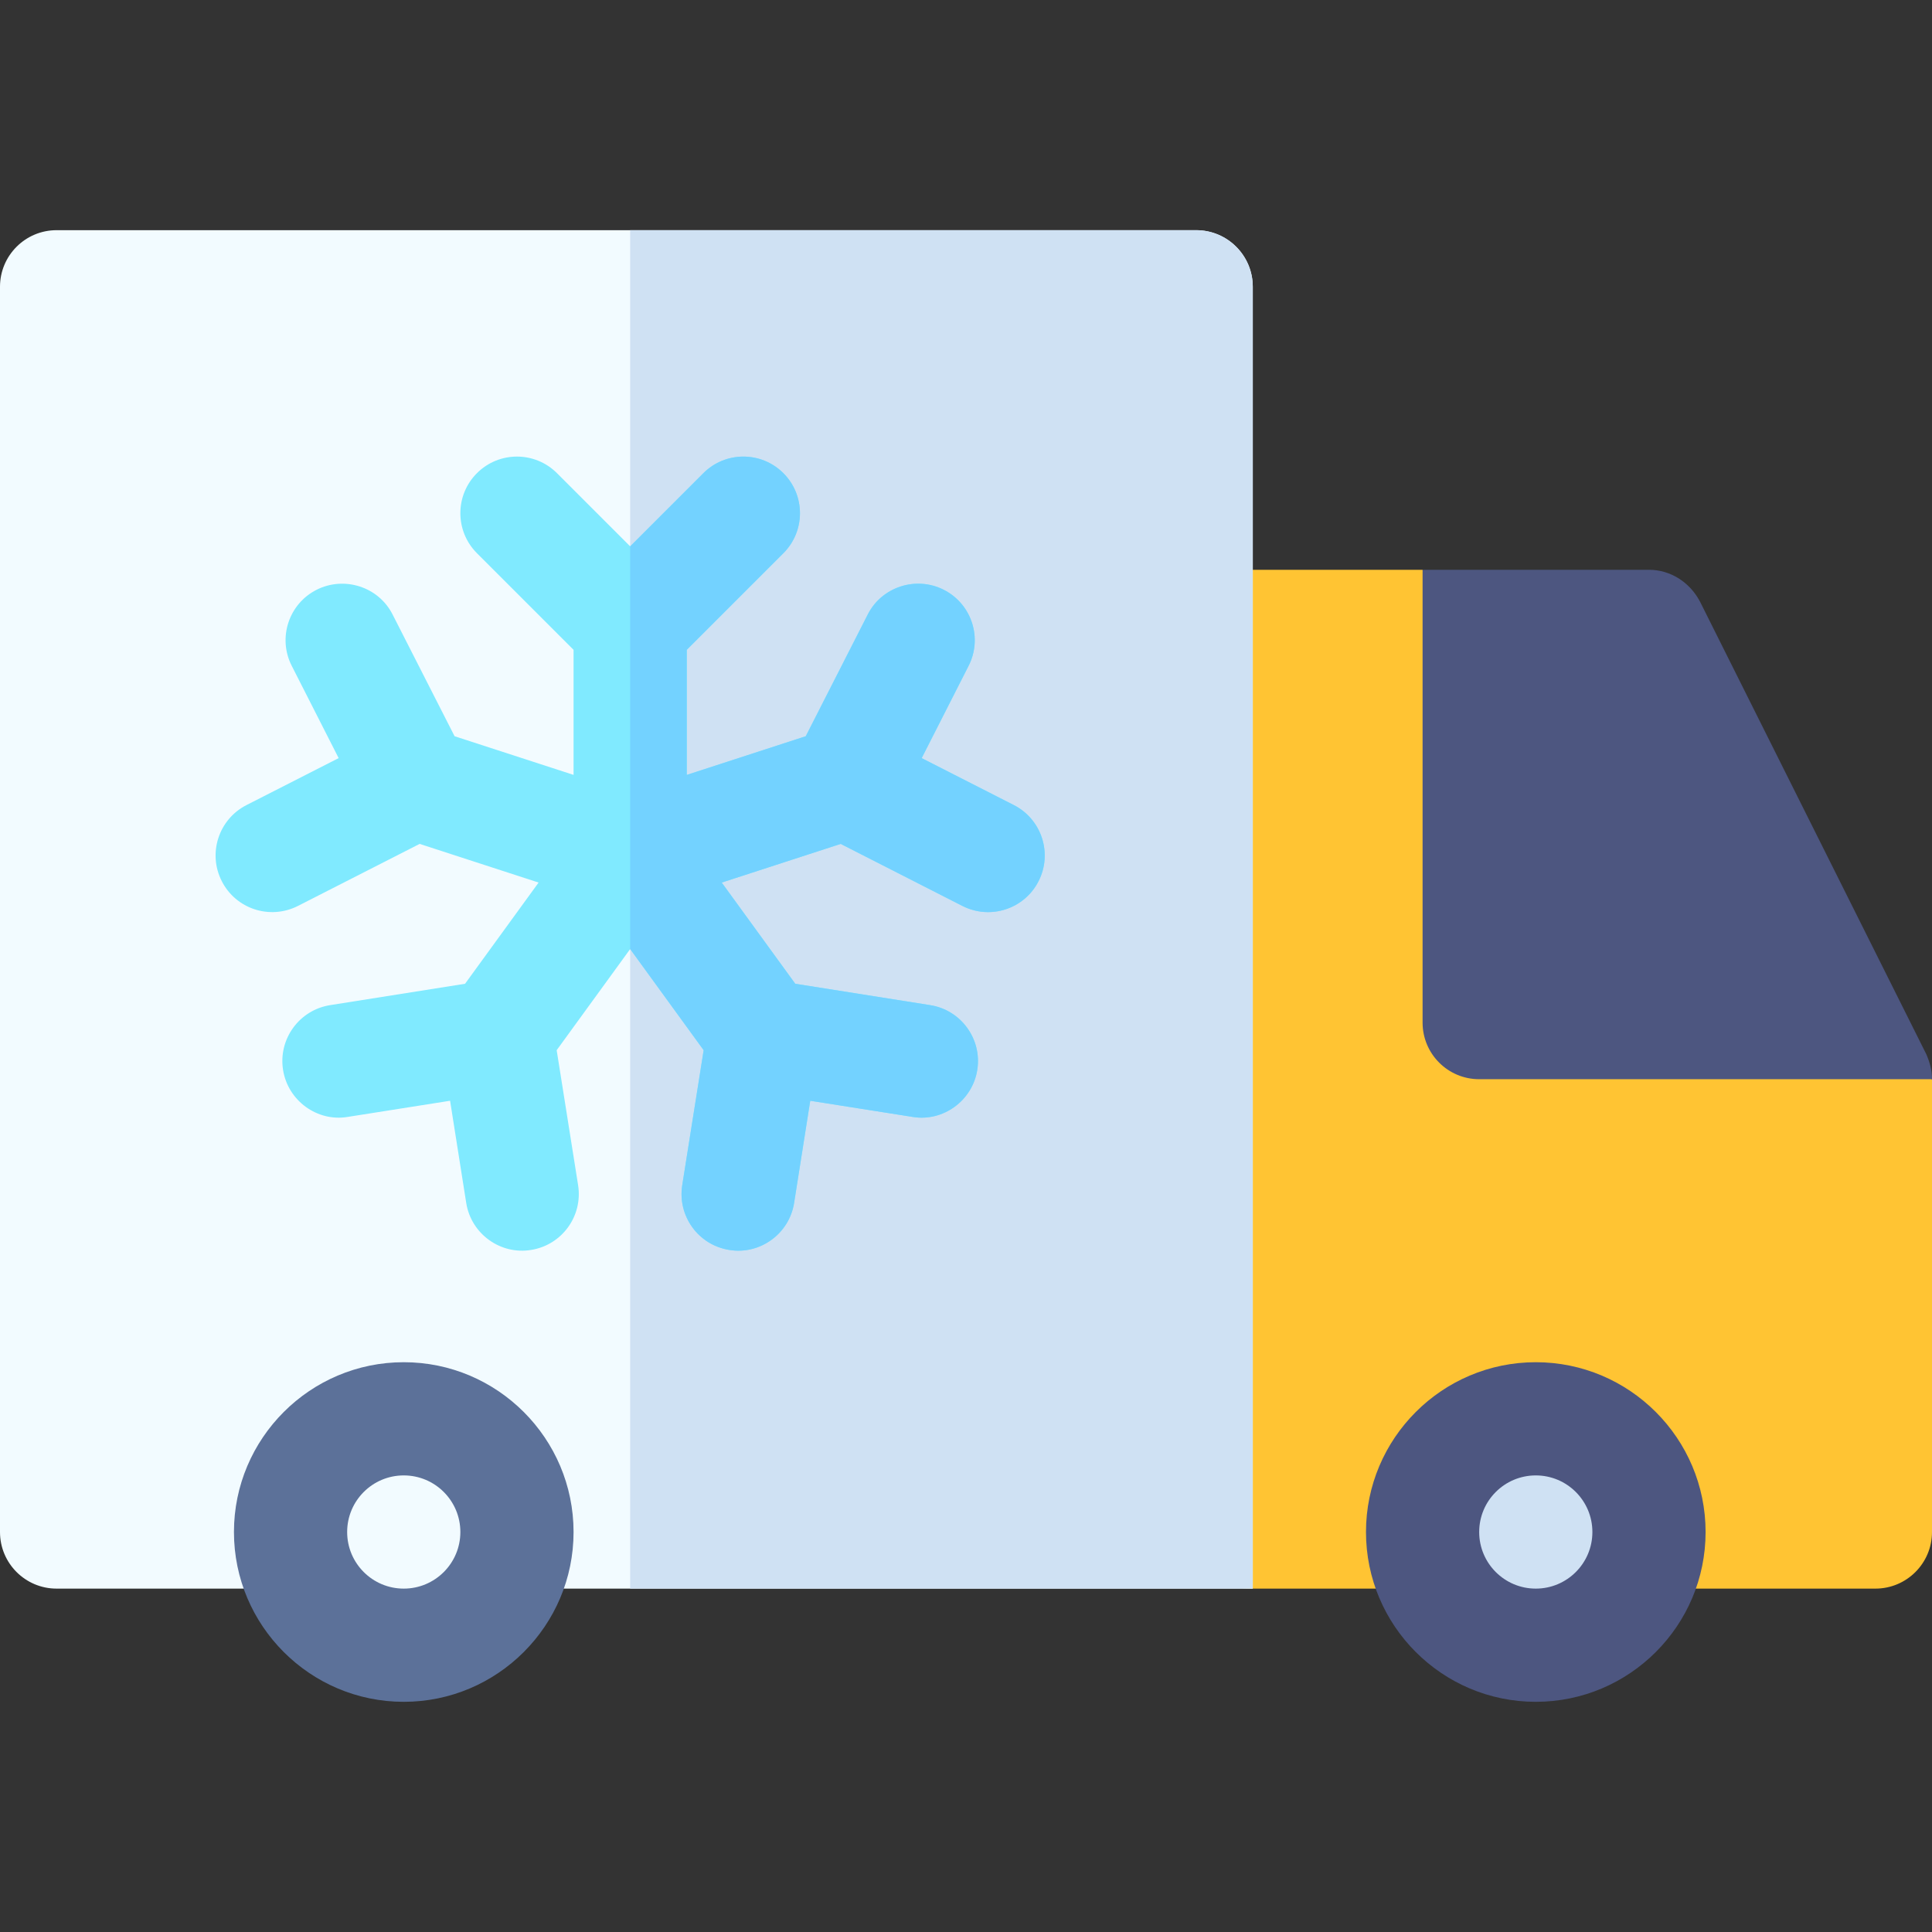 <svg xmlns="http://www.w3.org/2000/svg" id="Capa_1" height="512" viewBox="0 0 512 512" width="512"><rect x="0" y="0" width="512" height="512" fill="#333333" stroke="none"/><g><g><path d="m407 256-30-105h-60c-8.284 0-15 6.716-15 15v225c0 16.569 13.431 30 30 30h45c7.911 0 15.514-6.113 15.031-14.009-.543-8.867 6.24-15.991 14.969-15.991s15.512 7.124 14.969 15.991c-.483 7.896 7.12 14.009 15.031 14.009h60c8.284 0 15-6.716 15-15v-120z" fill="#ffc433"></path></g><g><path d="m332 421h-195c-8.04 0-15.361-6.309-15.015-14.341.37-8.575-6.505-15.659-14.985-15.659s-15.355 7.084-14.985 15.659c.346 8.033-6.975 14.341-15.015 14.341h-62c-8.284 0-15-6.716-15-15v-330c0-8.284 6.716-15 15-15h302c8.284 0 15 6.716 15 15z" fill="#f2fbff"></path></g><path d="m317 61h-150v360h165v-345c0-8.286-6.716-15-15-15z" fill="#cfe1f3"></path><g id="Freezer_Truck_1_"><path d="m512 286h-120c-8.284 0-15-6.716-15-15v-120h60c5.7 0 10.8 3.3 13.5 8.399l60 120c.899 2.1 1.5 4.2 1.5 6.601z" fill="#4d5680"></path><g><path d="m107 451c-24.814 0-45-20.186-45-45s20.186-45 45-45 45 20.186 45 45-20.186 45-45 45z" fill="#5c7199"></path><circle cx="107" cy="406" fill="#f2fbff" r="15"></circle></g><g><path d="m407 451c-24.814 0-45-20.186-45-45s20.186-45 45-45 45 20.186 45 45-20.186 45-45 45z" fill="#4d5680"></path><circle cx="407" cy="406" fill="#cfe1f3" r="15"></circle></g></g><path d="m268.689 213.358-24.434-12.451 12.422-24.434c3.779-7.383.82-16.421-6.562-20.171-7.266-3.706-16.406-.864-20.156 6.548l-16.428 32.258-31.531 10.247v-33.144l25.605-25.605c5.859-5.859 5.859-15.352 0-21.211s-15.352-5.859-21.211 0l-19.394 19.394-19.395-19.395c-5.859-5.859-15.352-5.859-21.211 0s-5.859 15.352 0 21.211l25.606 25.606v33.144l-31.531-10.247-16.428-32.258c-3.75-7.412-12.861-10.239-20.156-6.548-7.383 3.75-10.342 12.788-6.562 20.171l12.422 24.434-24.434 12.451c-7.354 3.75-10.312 12.788-6.533 20.171 3.711 7.319 12.706 10.337 20.186 6.548l32.245-16.436 31.525 10.245-19.488 26.821-35.757 5.663c-8.174 1.289-13.77 8.979-12.48 17.153 1.289 8.203 9.111 13.843 17.168 12.466l27.1-4.277 4.277 27.085c1.311 8.261 9.15 13.787 17.168 12.451 8.203-1.289 13.77-8.979 12.48-17.168l-5.678-35.766 19.476-26.804 19.477 26.805-5.678 35.766c-1.289 8.188 4.277 15.879 12.48 17.168 8.012 1.335 15.855-4.178 17.168-12.451l4.277-27.085 27.1 4.277c8.057 1.377 15.879-4.277 17.168-12.466 1.289-8.174-4.307-15.864-12.48-17.153l-35.757-5.663-19.488-26.821 31.525-10.245 32.245 16.436c7.468 3.784 16.469.782 20.186-6.548 3.779-7.384.82-16.422-6.534-20.172z" fill="#80eaff"></path><path d="m186.477 278.315-5.678 35.766c-1.289 8.188 4.277 15.879 12.48 17.168 8.013 1.335 15.855-4.178 17.168-12.451l4.277-27.085 27.1 4.277c8.057 1.377 15.879-4.277 17.168-12.466 1.289-8.174-4.307-15.864-12.48-17.153l-35.757-5.663-19.488-26.821 31.525-10.245 32.245 16.436c7.469 3.783 16.469.782 20.186-6.548 3.779-7.383.82-16.421-6.533-20.171l-24.434-12.451 12.422-24.434c3.779-7.383.82-16.421-6.562-20.171-7.266-3.706-16.406-.864-20.156 6.548l-16.428 32.258-31.532 10.246v-33.144l25.605-25.605c5.859-5.859 5.859-15.352 0-21.211s-15.352-5.859-21.211 0l-19.394 19.394v106.721z" fill="#73d2ff"></path></g></svg>
